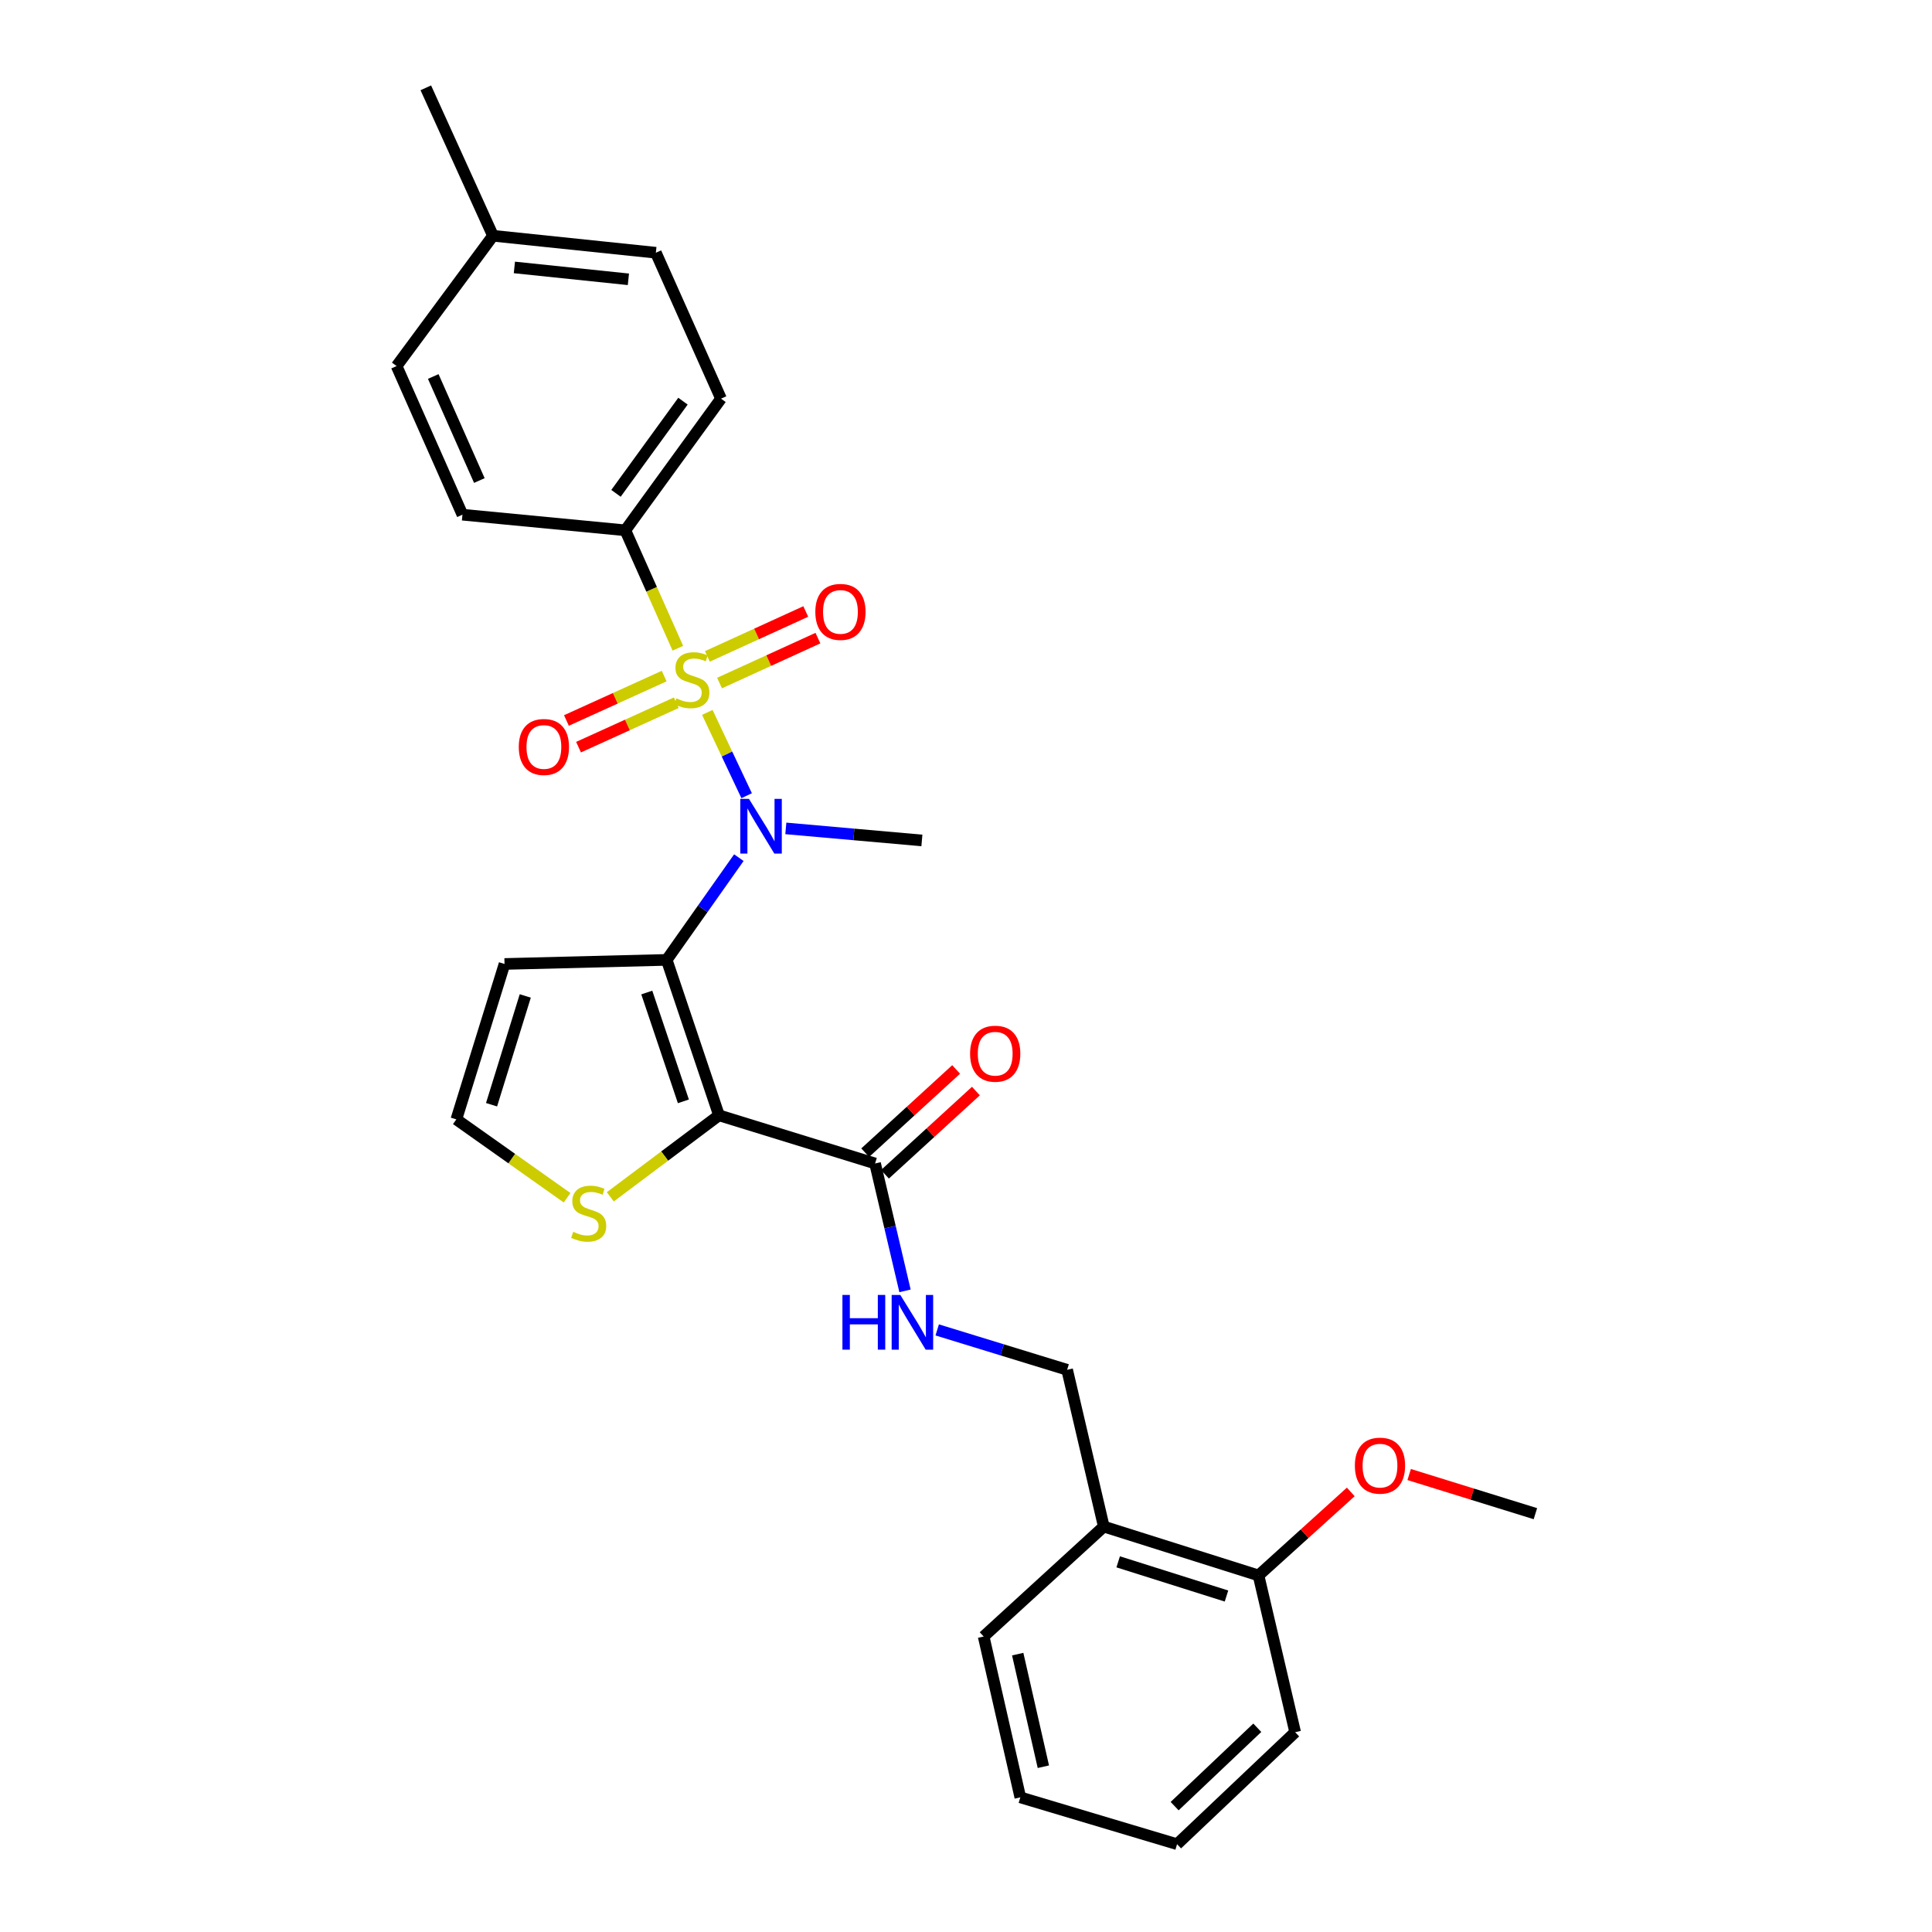 <?xml version='1.0' encoding='iso-8859-1'?>
<svg version='1.1' baseProfile='full'
              xmlns='http://www.w3.org/2000/svg'
                      xmlns:rdkit='http://www.rdkit.org/xml'
                      xmlns:xlink='http://www.w3.org/1999/xlink'
                  xml:space='preserve'
width='1000px' height='1000px' viewBox='0 0 1000 1000'>
<!-- END OF HEADER -->
<rect style='opacity:1.0;fill:#FFFFFF;stroke:none' width='1000' height='1000' x='0' y='0'> </rect>
<path class='bond-2' d='M 366.109,368.739 L 376.286,390.297' style='fill:none;fill-rule:evenodd;stroke:#CCCC00;stroke-width:6px;stroke-linecap:butt;stroke-linejoin:miter;stroke-opacity:1' />
<path class='bond-2' d='M 376.286,390.297 L 386.464,411.856' style='fill:none;fill-rule:evenodd;stroke:#0000FF;stroke-width:6px;stroke-linecap:butt;stroke-linejoin:miter;stroke-opacity:1' />
<path class='bond-6' d='M 350.861,335.526 L 337.264,305.007' style='fill:none;fill-rule:evenodd;stroke:#CCCC00;stroke-width:6px;stroke-linecap:butt;stroke-linejoin:miter;stroke-opacity:1' />
<path class='bond-6' d='M 337.264,305.007 L 323.667,274.487' style='fill:none;fill-rule:evenodd;stroke:#000000;stroke-width:6px;stroke-linecap:butt;stroke-linejoin:miter;stroke-opacity:1' />
<path class='bond-7' d='M 372.436,353.543 L 397.895,341.917' style='fill:none;fill-rule:evenodd;stroke:#CCCC00;stroke-width:6px;stroke-linecap:butt;stroke-linejoin:miter;stroke-opacity:1' />
<path class='bond-7' d='M 397.895,341.917 L 423.355,330.291' style='fill:none;fill-rule:evenodd;stroke:#FF0000;stroke-width:6px;stroke-linecap:butt;stroke-linejoin:miter;stroke-opacity:1' />
<path class='bond-7' d='M 366.139,339.755 L 391.599,328.129' style='fill:none;fill-rule:evenodd;stroke:#CCCC00;stroke-width:6px;stroke-linecap:butt;stroke-linejoin:miter;stroke-opacity:1' />
<path class='bond-7' d='M 391.599,328.129 L 417.059,316.503' style='fill:none;fill-rule:evenodd;stroke:#FF0000;stroke-width:6px;stroke-linecap:butt;stroke-linejoin:miter;stroke-opacity:1' />
<path class='bond-8' d='M 343.776,349.941 L 318.478,361.434' style='fill:none;fill-rule:evenodd;stroke:#CCCC00;stroke-width:6px;stroke-linecap:butt;stroke-linejoin:miter;stroke-opacity:1' />
<path class='bond-8' d='M 318.478,361.434 L 293.18,372.927' style='fill:none;fill-rule:evenodd;stroke:#FF0000;stroke-width:6px;stroke-linecap:butt;stroke-linejoin:miter;stroke-opacity:1' />
<path class='bond-8' d='M 350.046,363.741 L 324.748,375.235' style='fill:none;fill-rule:evenodd;stroke:#CCCC00;stroke-width:6px;stroke-linecap:butt;stroke-linejoin:miter;stroke-opacity:1' />
<path class='bond-8' d='M 324.748,375.235 L 299.45,386.728' style='fill:none;fill-rule:evenodd;stroke:#FF0000;stroke-width:6px;stroke-linecap:butt;stroke-linejoin:miter;stroke-opacity:1' />
<path class='bond-0' d='M 345.083,496.834 L 363.756,470.378' style='fill:none;fill-rule:evenodd;stroke:#000000;stroke-width:6px;stroke-linecap:butt;stroke-linejoin:miter;stroke-opacity:1' />
<path class='bond-0' d='M 363.756,470.378 L 382.429,443.922' style='fill:none;fill-rule:evenodd;stroke:#0000FF;stroke-width:6px;stroke-linecap:butt;stroke-linejoin:miter;stroke-opacity:1' />
<path class='bond-1' d='M 345.083,496.834 L 372.149,577.29' style='fill:none;fill-rule:evenodd;stroke:#000000;stroke-width:6px;stroke-linecap:butt;stroke-linejoin:miter;stroke-opacity:1' />
<path class='bond-1' d='M 334.775,513.735 L 353.722,570.055' style='fill:none;fill-rule:evenodd;stroke:#000000;stroke-width:6px;stroke-linecap:butt;stroke-linejoin:miter;stroke-opacity:1' />
<path class='bond-5' d='M 345.083,496.834 L 261.14,498.947' style='fill:none;fill-rule:evenodd;stroke:#000000;stroke-width:6px;stroke-linecap:butt;stroke-linejoin:miter;stroke-opacity:1' />
<path class='bond-3' d='M 372.149,577.29 L 452.942,602.217' style='fill:none;fill-rule:evenodd;stroke:#000000;stroke-width:6px;stroke-linecap:butt;stroke-linejoin:miter;stroke-opacity:1' />
<path class='bond-4' d='M 372.149,577.29 L 344.019,598.384' style='fill:none;fill-rule:evenodd;stroke:#000000;stroke-width:6px;stroke-linecap:butt;stroke-linejoin:miter;stroke-opacity:1' />
<path class='bond-4' d='M 344.019,598.384 L 315.89,619.479' style='fill:none;fill-rule:evenodd;stroke:#CCCC00;stroke-width:6px;stroke-linecap:butt;stroke-linejoin:miter;stroke-opacity:1' />
<path class='bond-17' d='M 406.747,428.78 L 441.958,431.897' style='fill:none;fill-rule:evenodd;stroke:#0000FF;stroke-width:6px;stroke-linecap:butt;stroke-linejoin:miter;stroke-opacity:1' />
<path class='bond-17' d='M 441.958,431.897 L 477.17,435.013' style='fill:none;fill-rule:evenodd;stroke:#000000;stroke-width:6px;stroke-linecap:butt;stroke-linejoin:miter;stroke-opacity:1' />
<path class='bond-9' d='M 452.942,602.217 L 460.689,635.182' style='fill:none;fill-rule:evenodd;stroke:#000000;stroke-width:6px;stroke-linecap:butt;stroke-linejoin:miter;stroke-opacity:1' />
<path class='bond-9' d='M 460.689,635.182 L 468.436,668.146' style='fill:none;fill-rule:evenodd;stroke:#0000FF;stroke-width:6px;stroke-linecap:butt;stroke-linejoin:miter;stroke-opacity:1' />
<path class='bond-13' d='M 458.059,607.808 L 481.593,586.27' style='fill:none;fill-rule:evenodd;stroke:#000000;stroke-width:6px;stroke-linecap:butt;stroke-linejoin:miter;stroke-opacity:1' />
<path class='bond-13' d='M 481.593,586.27 L 505.126,564.732' style='fill:none;fill-rule:evenodd;stroke:#FF0000;stroke-width:6px;stroke-linecap:butt;stroke-linejoin:miter;stroke-opacity:1' />
<path class='bond-13' d='M 447.825,596.626 L 471.359,575.088' style='fill:none;fill-rule:evenodd;stroke:#000000;stroke-width:6px;stroke-linecap:butt;stroke-linejoin:miter;stroke-opacity:1' />
<path class='bond-13' d='M 471.359,575.088 L 494.892,553.55' style='fill:none;fill-rule:evenodd;stroke:#FF0000;stroke-width:6px;stroke-linecap:butt;stroke-linejoin:miter;stroke-opacity:1' />
<path class='bond-29' d='M 293.525,619.957 L 264.865,599.672' style='fill:none;fill-rule:evenodd;stroke:#CCCC00;stroke-width:6px;stroke-linecap:butt;stroke-linejoin:miter;stroke-opacity:1' />
<path class='bond-29' d='M 264.865,599.672 L 236.204,579.387' style='fill:none;fill-rule:evenodd;stroke:#000000;stroke-width:6px;stroke-linecap:butt;stroke-linejoin:miter;stroke-opacity:1' />
<path class='bond-10' d='M 261.14,498.947 L 236.204,579.387' style='fill:none;fill-rule:evenodd;stroke:#000000;stroke-width:6px;stroke-linecap:butt;stroke-linejoin:miter;stroke-opacity:1' />
<path class='bond-10' d='M 271.878,515.501 L 254.423,571.809' style='fill:none;fill-rule:evenodd;stroke:#000000;stroke-width:6px;stroke-linecap:butt;stroke-linejoin:miter;stroke-opacity:1' />
<path class='bond-15' d='M 323.667,274.487 L 373.193,206.334' style='fill:none;fill-rule:evenodd;stroke:#000000;stroke-width:6px;stroke-linecap:butt;stroke-linejoin:miter;stroke-opacity:1' />
<path class='bond-15' d='M 318.834,255.353 L 353.501,207.646' style='fill:none;fill-rule:evenodd;stroke:#000000;stroke-width:6px;stroke-linecap:butt;stroke-linejoin:miter;stroke-opacity:1' />
<path class='bond-16' d='M 323.667,274.487 L 239.362,266.403' style='fill:none;fill-rule:evenodd;stroke:#000000;stroke-width:6px;stroke-linecap:butt;stroke-linejoin:miter;stroke-opacity:1' />
<path class='bond-12' d='M 485.095,688.358 L 518.721,698.682' style='fill:none;fill-rule:evenodd;stroke:#0000FF;stroke-width:6px;stroke-linecap:butt;stroke-linejoin:miter;stroke-opacity:1' />
<path class='bond-12' d='M 518.721,698.682 L 552.346,709.007' style='fill:none;fill-rule:evenodd;stroke:#000000;stroke-width:6px;stroke-linecap:butt;stroke-linejoin:miter;stroke-opacity:1' />
<path class='bond-11' d='M 571.32,790.154 L 552.346,709.007' style='fill:none;fill-rule:evenodd;stroke:#000000;stroke-width:6px;stroke-linecap:butt;stroke-linejoin:miter;stroke-opacity:1' />
<path class='bond-14' d='M 571.32,790.154 L 651.406,815.443' style='fill:none;fill-rule:evenodd;stroke:#000000;stroke-width:6px;stroke-linecap:butt;stroke-linejoin:miter;stroke-opacity:1' />
<path class='bond-14' d='M 578.768,808.402 L 634.828,826.105' style='fill:none;fill-rule:evenodd;stroke:#000000;stroke-width:6px;stroke-linecap:butt;stroke-linejoin:miter;stroke-opacity:1' />
<path class='bond-22' d='M 571.32,790.154 L 509.137,847.057' style='fill:none;fill-rule:evenodd;stroke:#000000;stroke-width:6px;stroke-linecap:butt;stroke-linejoin:miter;stroke-opacity:1' />
<path class='bond-21' d='M 651.406,815.443 L 675.282,793.831' style='fill:none;fill-rule:evenodd;stroke:#000000;stroke-width:6px;stroke-linecap:butt;stroke-linejoin:miter;stroke-opacity:1' />
<path class='bond-21' d='M 675.282,793.831 L 699.159,772.219' style='fill:none;fill-rule:evenodd;stroke:#FF0000;stroke-width:6px;stroke-linecap:butt;stroke-linejoin:miter;stroke-opacity:1' />
<path class='bond-23' d='M 651.406,815.443 L 670.37,896.59' style='fill:none;fill-rule:evenodd;stroke:#000000;stroke-width:6px;stroke-linecap:butt;stroke-linejoin:miter;stroke-opacity:1' />
<path class='bond-19' d='M 373.193,206.334 L 339.474,130.812' style='fill:none;fill-rule:evenodd;stroke:#000000;stroke-width:6px;stroke-linecap:butt;stroke-linejoin:miter;stroke-opacity:1' />
<path class='bond-18' d='M 239.362,266.403 L 205.281,189.475' style='fill:none;fill-rule:evenodd;stroke:#000000;stroke-width:6px;stroke-linecap:butt;stroke-linejoin:miter;stroke-opacity:1' />
<path class='bond-18' d='M 248.109,248.724 L 224.253,194.874' style='fill:none;fill-rule:evenodd;stroke:#000000;stroke-width:6px;stroke-linecap:butt;stroke-linejoin:miter;stroke-opacity:1' />
<path class='bond-20' d='M 205.281,189.475 L 255.169,122.029' style='fill:none;fill-rule:evenodd;stroke:#000000;stroke-width:6px;stroke-linecap:butt;stroke-linejoin:miter;stroke-opacity:1' />
<path class='bond-28' d='M 339.474,130.812 L 255.169,122.029' style='fill:none;fill-rule:evenodd;stroke:#000000;stroke-width:6px;stroke-linecap:butt;stroke-linejoin:miter;stroke-opacity:1' />
<path class='bond-28' d='M 325.258,144.571 L 266.244,138.423' style='fill:none;fill-rule:evenodd;stroke:#000000;stroke-width:6px;stroke-linecap:butt;stroke-linejoin:miter;stroke-opacity:1' />
<path class='bond-24' d='M 255.169,122.029 L 220.398,45.455' style='fill:none;fill-rule:evenodd;stroke:#000000;stroke-width:6px;stroke-linecap:butt;stroke-linejoin:miter;stroke-opacity:1' />
<path class='bond-25' d='M 729.384,763.216 L 762.051,773.346' style='fill:none;fill-rule:evenodd;stroke:#FF0000;stroke-width:6px;stroke-linecap:butt;stroke-linejoin:miter;stroke-opacity:1' />
<path class='bond-25' d='M 762.051,773.346 L 794.719,783.476' style='fill:none;fill-rule:evenodd;stroke:#000000;stroke-width:6px;stroke-linecap:butt;stroke-linejoin:miter;stroke-opacity:1' />
<path class='bond-26' d='M 509.137,847.057 L 528.11,930.309' style='fill:none;fill-rule:evenodd;stroke:#000000;stroke-width:6px;stroke-linecap:butt;stroke-linejoin:miter;stroke-opacity:1' />
<path class='bond-26' d='M 526.762,856.176 L 540.043,914.453' style='fill:none;fill-rule:evenodd;stroke:#000000;stroke-width:6px;stroke-linecap:butt;stroke-linejoin:miter;stroke-opacity:1' />
<path class='bond-30' d='M 670.37,896.59 L 609.249,954.545' style='fill:none;fill-rule:evenodd;stroke:#000000;stroke-width:6px;stroke-linecap:butt;stroke-linejoin:miter;stroke-opacity:1' />
<path class='bond-30' d='M 650.772,894.284 L 607.987,934.853' style='fill:none;fill-rule:evenodd;stroke:#000000;stroke-width:6px;stroke-linecap:butt;stroke-linejoin:miter;stroke-opacity:1' />
<path class='bond-27' d='M 528.11,930.309 L 609.249,954.545' style='fill:none;fill-rule:evenodd;stroke:#000000;stroke-width:6px;stroke-linecap:butt;stroke-linejoin:miter;stroke-opacity:1' />
<path  class='atom-0' d='M 350.093 361.481
Q 350.413 361.601, 351.733 362.161
Q 353.053 362.721, 354.493 363.081
Q 355.973 363.401, 357.413 363.401
Q 360.093 363.401, 361.653 362.121
Q 363.213 360.801, 363.213 358.521
Q 363.213 356.961, 362.413 356.001
Q 361.653 355.041, 360.453 354.521
Q 359.253 354.001, 357.253 353.401
Q 354.733 352.641, 353.213 351.921
Q 351.733 351.201, 350.653 349.681
Q 349.613 348.161, 349.613 345.601
Q 349.613 342.041, 352.013 339.841
Q 354.453 337.641, 359.253 337.641
Q 362.533 337.641, 366.253 339.201
L 365.333 342.281
Q 361.933 340.881, 359.373 340.881
Q 356.613 340.881, 355.093 342.041
Q 353.573 343.161, 353.613 345.121
Q 353.613 346.641, 354.373 347.561
Q 355.173 348.481, 356.293 349.001
Q 357.453 349.521, 359.373 350.121
Q 361.933 350.921, 363.453 351.721
Q 364.973 352.521, 366.053 354.161
Q 367.173 355.761, 367.173 358.521
Q 367.173 362.441, 364.533 364.561
Q 361.933 366.641, 357.573 366.641
Q 355.053 366.641, 353.133 366.081
Q 351.253 365.561, 349.013 364.641
L 350.093 361.481
' fill='#CCCC00'/>
<path  class='atom-3' d='M 387.657 413.485
L 396.937 428.485
Q 397.857 429.965, 399.337 432.645
Q 400.817 435.325, 400.897 435.485
L 400.897 413.485
L 404.657 413.485
L 404.657 441.805
L 400.777 441.805
L 390.817 425.405
Q 389.657 423.485, 388.417 421.285
Q 387.217 419.085, 386.857 418.405
L 386.857 441.805
L 383.177 441.805
L 383.177 413.485
L 387.657 413.485
' fill='#0000FF'/>
<path  class='atom-5' d='M 296.703 637.588
Q 297.023 637.708, 298.343 638.268
Q 299.663 638.828, 301.103 639.188
Q 302.583 639.508, 304.023 639.508
Q 306.703 639.508, 308.263 638.228
Q 309.823 636.908, 309.823 634.628
Q 309.823 633.068, 309.023 632.108
Q 308.263 631.148, 307.063 630.628
Q 305.863 630.108, 303.863 629.508
Q 301.343 628.748, 299.823 628.028
Q 298.343 627.308, 297.263 625.788
Q 296.223 624.268, 296.223 621.708
Q 296.223 618.148, 298.623 615.948
Q 301.063 613.748, 305.863 613.748
Q 309.143 613.748, 312.863 615.308
L 311.943 618.388
Q 308.543 616.988, 305.983 616.988
Q 303.223 616.988, 301.703 618.148
Q 300.183 619.268, 300.223 621.228
Q 300.223 622.748, 300.983 623.668
Q 301.783 624.588, 302.903 625.108
Q 304.063 625.628, 305.983 626.228
Q 308.543 627.028, 310.063 627.828
Q 311.583 628.628, 312.663 630.268
Q 313.783 631.868, 313.783 634.628
Q 313.783 638.548, 311.143 640.668
Q 308.543 642.748, 304.183 642.748
Q 301.663 642.748, 299.743 642.188
Q 297.863 641.668, 295.623 640.748
L 296.703 637.588
' fill='#CCCC00'/>
<path  class='atom-8' d='M 422.013 316.716
Q 422.013 309.916, 425.373 306.116
Q 428.733 302.316, 435.013 302.316
Q 441.293 302.316, 444.653 306.116
Q 448.013 309.916, 448.013 316.716
Q 448.013 323.596, 444.613 327.516
Q 441.213 331.396, 435.013 331.396
Q 428.773 331.396, 425.373 327.516
Q 422.013 323.636, 422.013 316.716
M 435.013 328.196
Q 439.333 328.196, 441.653 325.316
Q 444.013 322.396, 444.013 316.716
Q 444.013 311.156, 441.653 308.356
Q 439.333 305.516, 435.013 305.516
Q 430.693 305.516, 428.333 308.316
Q 426.013 311.116, 426.013 316.716
Q 426.013 322.436, 428.333 325.316
Q 430.693 328.196, 435.013 328.196
' fill='#FF0000'/>
<path  class='atom-9' d='M 268.519 386.629
Q 268.519 379.829, 271.879 376.029
Q 275.239 372.229, 281.519 372.229
Q 287.799 372.229, 291.159 376.029
Q 294.519 379.829, 294.519 386.629
Q 294.519 393.509, 291.119 397.429
Q 287.719 401.309, 281.519 401.309
Q 275.279 401.309, 271.879 397.429
Q 268.519 393.549, 268.519 386.629
M 281.519 398.109
Q 285.839 398.109, 288.159 395.229
Q 290.519 392.309, 290.519 386.629
Q 290.519 381.069, 288.159 378.269
Q 285.839 375.429, 281.519 375.429
Q 277.199 375.429, 274.839 378.229
Q 272.519 381.029, 272.519 386.629
Q 272.519 392.349, 274.839 395.229
Q 277.199 398.109, 281.519 398.109
' fill='#FF0000'/>
<path  class='atom-10' d='M 436.04 670.257
L 439.88 670.257
L 439.88 682.297
L 454.36 682.297
L 454.36 670.257
L 458.2 670.257
L 458.2 698.577
L 454.36 698.577
L 454.36 685.497
L 439.88 685.497
L 439.88 698.577
L 436.04 698.577
L 436.04 670.257
' fill='#0000FF'/>
<path  class='atom-10' d='M 466 670.257
L 475.28 685.257
Q 476.2 686.737, 477.68 689.417
Q 479.16 692.097, 479.24 692.257
L 479.24 670.257
L 483 670.257
L 483 698.577
L 479.12 698.577
L 469.16 682.177
Q 468 680.257, 466.76 678.057
Q 465.56 675.857, 465.2 675.177
L 465.2 698.577
L 461.52 698.577
L 461.52 670.257
L 466 670.257
' fill='#0000FF'/>
<path  class='atom-14' d='M 502.116 545.395
Q 502.116 538.595, 505.476 534.795
Q 508.836 530.995, 515.116 530.995
Q 521.396 530.995, 524.756 534.795
Q 528.116 538.595, 528.116 545.395
Q 528.116 552.275, 524.716 556.195
Q 521.316 560.075, 515.116 560.075
Q 508.876 560.075, 505.476 556.195
Q 502.116 552.315, 502.116 545.395
M 515.116 556.875
Q 519.436 556.875, 521.756 553.995
Q 524.116 551.075, 524.116 545.395
Q 524.116 539.835, 521.756 537.035
Q 519.436 534.195, 515.116 534.195
Q 510.796 534.195, 508.436 536.995
Q 506.116 539.795, 506.116 545.395
Q 506.116 551.115, 508.436 553.995
Q 510.796 556.875, 515.116 556.875
' fill='#FF0000'/>
<path  class='atom-22' d='M 701.279 758.612
Q 701.279 751.812, 704.639 748.012
Q 707.999 744.212, 714.279 744.212
Q 720.559 744.212, 723.919 748.012
Q 727.279 751.812, 727.279 758.612
Q 727.279 765.492, 723.879 769.412
Q 720.479 773.292, 714.279 773.292
Q 708.039 773.292, 704.639 769.412
Q 701.279 765.532, 701.279 758.612
M 714.279 770.092
Q 718.599 770.092, 720.919 767.212
Q 723.279 764.292, 723.279 758.612
Q 723.279 753.052, 720.919 750.252
Q 718.599 747.412, 714.279 747.412
Q 709.959 747.412, 707.599 750.212
Q 705.279 753.012, 705.279 758.612
Q 705.279 764.332, 707.599 767.212
Q 709.959 770.092, 714.279 770.092
' fill='#FF0000'/>
</svg>
